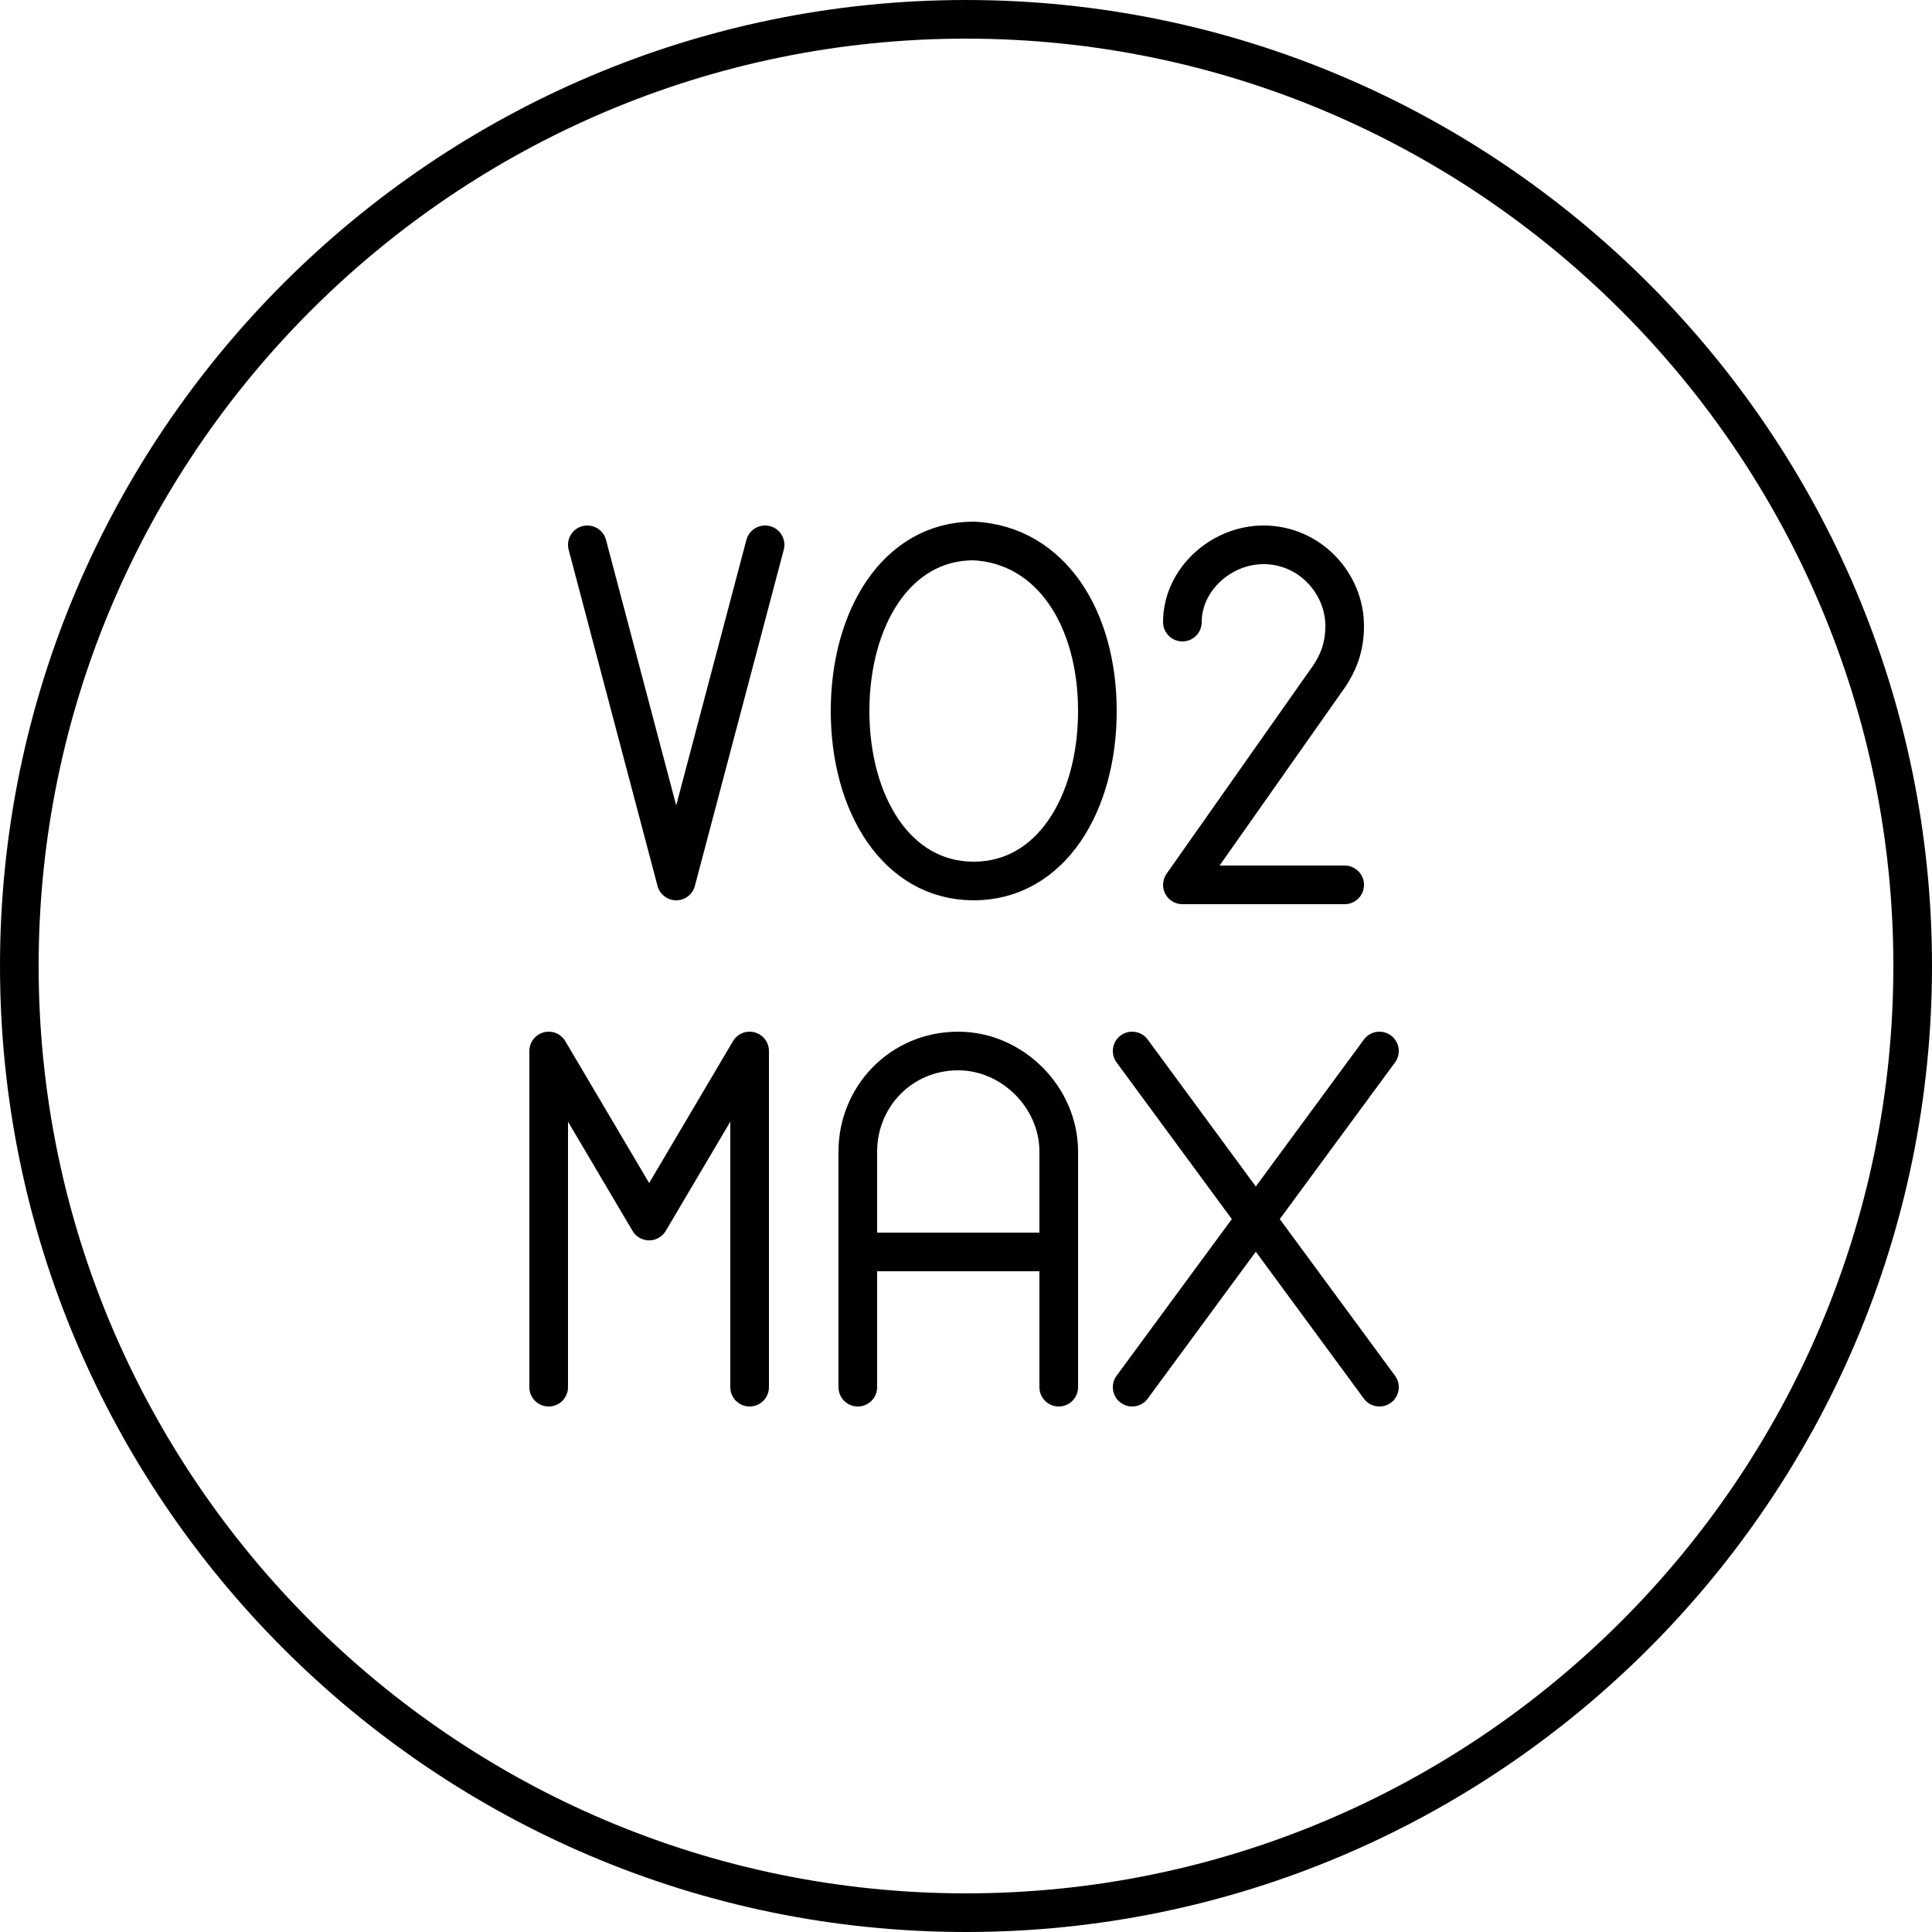 <svg xmlns="http://www.w3.org/2000/svg" width="50" height="50"><path d="M35.7 27.2l-6.4 8.7m0-8.7l6.4 8.7m-16.3 0v-8.7l-2.6 4.4-2.6-4.4v8.7m8-3.5h5.1m-5.1 3.5v-6.1c0-1.4 1.1-2.6 2.6-2.6 1.4 0 2.6 1.2 2.6 2.6v6.1m1-17.5c0 2.4-1.2 4.4-3.2 4.4s-3.2-2-3.2-4.4c0-2.4 1.2-4.4 3.2-4.4 2 .1 3.2 2 3.2 4.4zm-13.2-4.3l2.3 8.7 2.3-8.7m10.8 2c0-1.1 1-2 2.1-2 1.2 0 2.1 1 2.1 2.1 0 .6-.2 1-.4 1.3l-3.8 5.4h4.2M25 49.5c13.5 0 24.5-11 24.5-24.5S38.5.5 25 .5.5 11.5.5 25s11 24.5 24.5 24.5z" fill="none" stroke="#000" stroke-linecap="round" stroke-linejoin="round" stroke-miterlimit="10"/></svg>